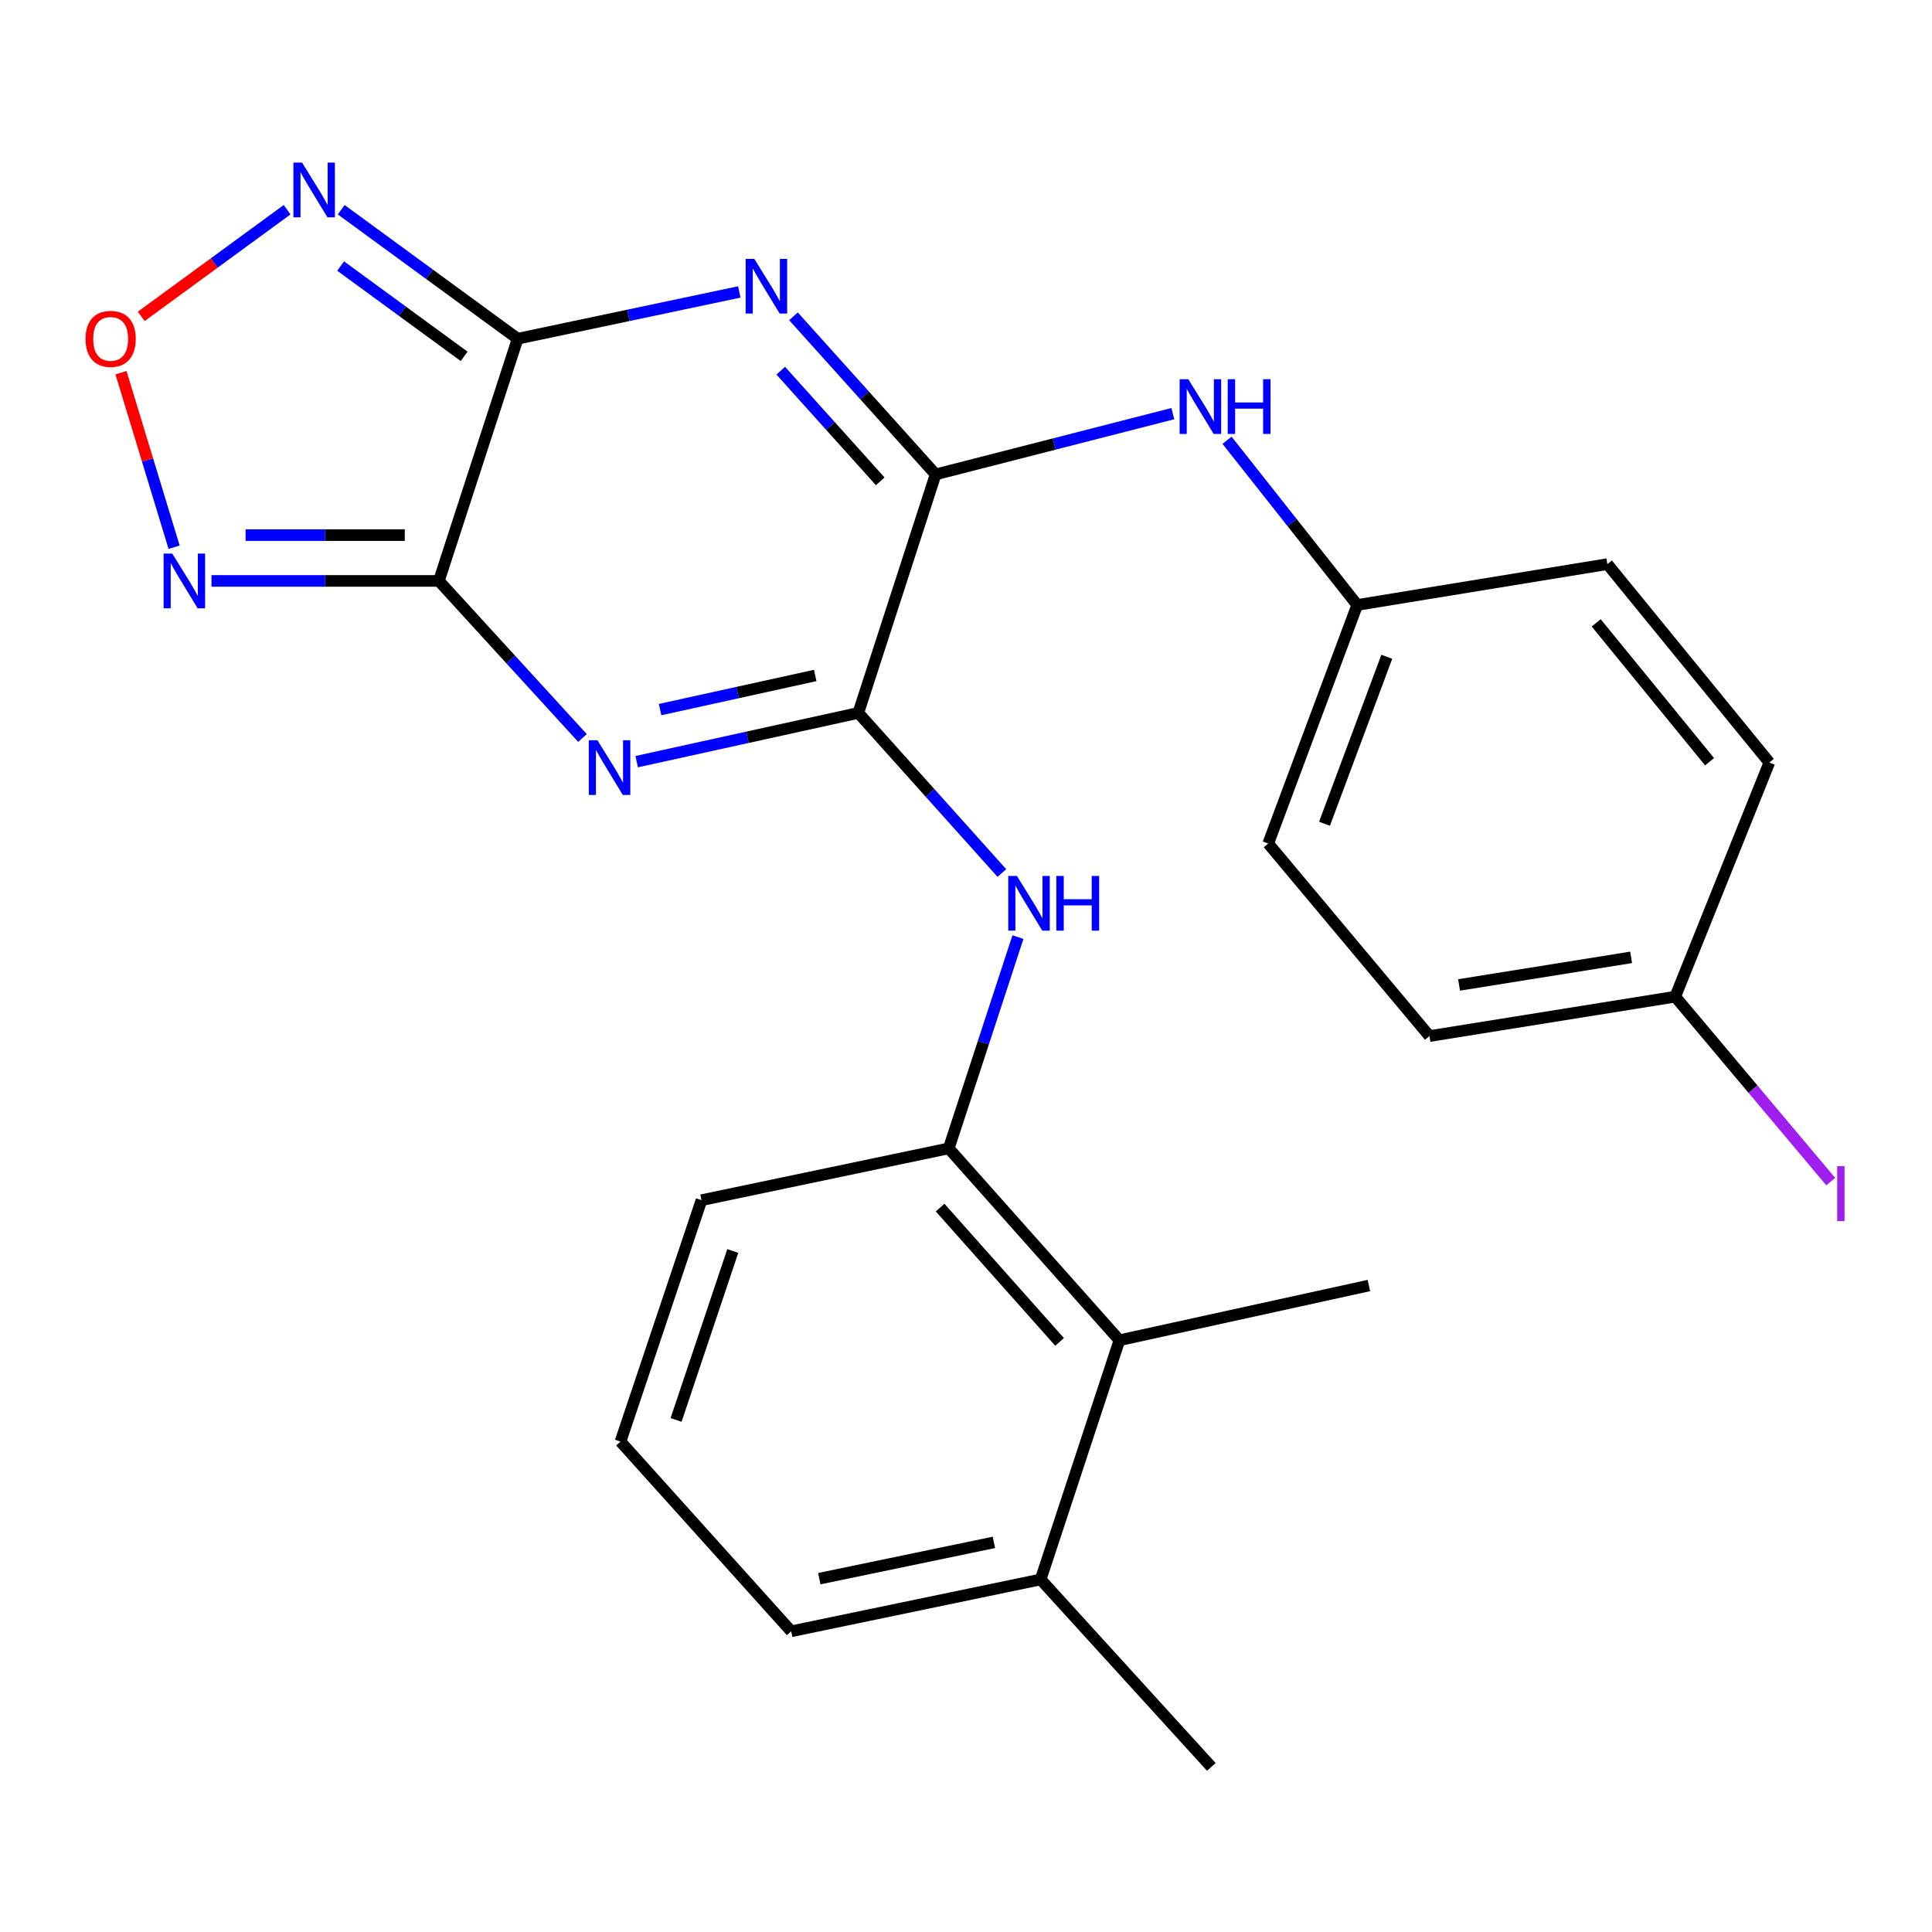 <?xml version='1.0' encoding='iso-8859-1'?>
<svg version='1.1' baseProfile='full'
              xmlns='http://www.w3.org/2000/svg'
                      xmlns:rdkit='http://www.rdkit.org/xml'
                      xmlns:xlink='http://www.w3.org/1999/xlink'
                  xml:space='preserve'
width='1000px' height='1000px' viewBox='0 0 1000 1000'>
<!-- END OF HEADER -->
<rect style='opacity:1.0;fill:#FFFFFF;stroke:none' width='1000' height='1000' x='0' y='0'> </rect>
<path class='bond-0' d='M 227.166,300.681 L 267.938,175.324' style='fill:none;fill-rule:evenodd;stroke:#000000;stroke-width:6px;stroke-linecap:butt;stroke-linejoin:miter;stroke-opacity:1' />
<path class='bond-1' d='M 227.166,300.681 L 264.33,341.336' style='fill:none;fill-rule:evenodd;stroke:#000000;stroke-width:6px;stroke-linecap:butt;stroke-linejoin:miter;stroke-opacity:1' />
<path class='bond-1' d='M 264.33,341.336 L 301.493,381.991' style='fill:none;fill-rule:evenodd;stroke:#0000FF;stroke-width:6px;stroke-linecap:butt;stroke-linejoin:miter;stroke-opacity:1' />
<path class='bond-6' d='M 227.166,300.681 L 168.31,300.681' style='fill:none;fill-rule:evenodd;stroke:#000000;stroke-width:6px;stroke-linecap:butt;stroke-linejoin:miter;stroke-opacity:1' />
<path class='bond-6' d='M 168.31,300.681 L 109.454,300.681' style='fill:none;fill-rule:evenodd;stroke:#0000FF;stroke-width:6px;stroke-linecap:butt;stroke-linejoin:miter;stroke-opacity:1' />
<path class='bond-6' d='M 209.51,276.969 L 168.31,276.969' style='fill:none;fill-rule:evenodd;stroke:#000000;stroke-width:6px;stroke-linecap:butt;stroke-linejoin:miter;stroke-opacity:1' />
<path class='bond-6' d='M 168.31,276.969 L 127.111,276.969' style='fill:none;fill-rule:evenodd;stroke:#0000FF;stroke-width:6px;stroke-linecap:butt;stroke-linejoin:miter;stroke-opacity:1' />
<path class='bond-2' d='M 267.938,175.324 L 325.301,163.216' style='fill:none;fill-rule:evenodd;stroke:#000000;stroke-width:6px;stroke-linecap:butt;stroke-linejoin:miter;stroke-opacity:1' />
<path class='bond-2' d='M 325.301,163.216 L 382.664,151.108' style='fill:none;fill-rule:evenodd;stroke:#0000FF;stroke-width:6px;stroke-linecap:butt;stroke-linejoin:miter;stroke-opacity:1' />
<path class='bond-5' d='M 267.938,175.324 L 222.272,141.937' style='fill:none;fill-rule:evenodd;stroke:#000000;stroke-width:6px;stroke-linecap:butt;stroke-linejoin:miter;stroke-opacity:1' />
<path class='bond-5' d='M 222.272,141.937 L 176.606,108.55' style='fill:none;fill-rule:evenodd;stroke:#0000FF;stroke-width:6px;stroke-linecap:butt;stroke-linejoin:miter;stroke-opacity:1' />
<path class='bond-5' d='M 240.243,184.449 L 208.277,161.078' style='fill:none;fill-rule:evenodd;stroke:#000000;stroke-width:6px;stroke-linecap:butt;stroke-linejoin:miter;stroke-opacity:1' />
<path class='bond-5' d='M 208.277,161.078 L 176.311,137.707' style='fill:none;fill-rule:evenodd;stroke:#0000FF;stroke-width:6px;stroke-linecap:butt;stroke-linejoin:miter;stroke-opacity:1' />
<path class='bond-3' d='M 329.543,394.233 L 386.903,381.615' style='fill:none;fill-rule:evenodd;stroke:#0000FF;stroke-width:6px;stroke-linecap:butt;stroke-linejoin:miter;stroke-opacity:1' />
<path class='bond-3' d='M 386.903,381.615 L 444.263,368.998' style='fill:none;fill-rule:evenodd;stroke:#000000;stroke-width:6px;stroke-linecap:butt;stroke-linejoin:miter;stroke-opacity:1' />
<path class='bond-3' d='M 341.656,367.289 L 381.808,358.457' style='fill:none;fill-rule:evenodd;stroke:#0000FF;stroke-width:6px;stroke-linecap:butt;stroke-linejoin:miter;stroke-opacity:1' />
<path class='bond-3' d='M 381.808,358.457 L 421.96,349.625' style='fill:none;fill-rule:evenodd;stroke:#000000;stroke-width:6px;stroke-linecap:butt;stroke-linejoin:miter;stroke-opacity:1' />
<path class='bond-26' d='M 410.708,163.734 L 447.489,204.642' style='fill:none;fill-rule:evenodd;stroke:#0000FF;stroke-width:6px;stroke-linecap:butt;stroke-linejoin:miter;stroke-opacity:1' />
<path class='bond-26' d='M 447.489,204.642 L 484.27,245.551' style='fill:none;fill-rule:evenodd;stroke:#000000;stroke-width:6px;stroke-linecap:butt;stroke-linejoin:miter;stroke-opacity:1' />
<path class='bond-26' d='M 404.11,191.861 L 429.856,220.496' style='fill:none;fill-rule:evenodd;stroke:#0000FF;stroke-width:6px;stroke-linecap:butt;stroke-linejoin:miter;stroke-opacity:1' />
<path class='bond-26' d='M 429.856,220.496 L 455.603,249.132' style='fill:none;fill-rule:evenodd;stroke:#000000;stroke-width:6px;stroke-linecap:butt;stroke-linejoin:miter;stroke-opacity:1' />
<path class='bond-4' d='M 444.263,368.998 L 484.27,245.551' style='fill:none;fill-rule:evenodd;stroke:#000000;stroke-width:6px;stroke-linecap:butt;stroke-linejoin:miter;stroke-opacity:1' />
<path class='bond-8' d='M 444.263,368.998 L 481.415,410.437' style='fill:none;fill-rule:evenodd;stroke:#000000;stroke-width:6px;stroke-linecap:butt;stroke-linejoin:miter;stroke-opacity:1' />
<path class='bond-8' d='M 481.415,410.437 L 518.567,451.877' style='fill:none;fill-rule:evenodd;stroke:#0000FF;stroke-width:6px;stroke-linecap:butt;stroke-linejoin:miter;stroke-opacity:1' />
<path class='bond-10' d='M 484.27,245.551 L 545.659,229.826' style='fill:none;fill-rule:evenodd;stroke:#000000;stroke-width:6px;stroke-linecap:butt;stroke-linejoin:miter;stroke-opacity:1' />
<path class='bond-10' d='M 545.659,229.826 L 607.048,214.101' style='fill:none;fill-rule:evenodd;stroke:#0000FF;stroke-width:6px;stroke-linecap:butt;stroke-linejoin:miter;stroke-opacity:1' />
<path class='bond-25' d='M 148.602,108.55 L 110.85,136.15' style='fill:none;fill-rule:evenodd;stroke:#0000FF;stroke-width:6px;stroke-linecap:butt;stroke-linejoin:miter;stroke-opacity:1' />
<path class='bond-25' d='M 110.85,136.15 L 73.099,163.751' style='fill:none;fill-rule:evenodd;stroke:#FF0000;stroke-width:6px;stroke-linecap:butt;stroke-linejoin:miter;stroke-opacity:1' />
<path class='bond-7' d='M 90.114,283.245 L 76.367,238.074' style='fill:none;fill-rule:evenodd;stroke:#0000FF;stroke-width:6px;stroke-linecap:butt;stroke-linejoin:miter;stroke-opacity:1' />
<path class='bond-7' d='M 76.367,238.074 L 62.62,192.904' style='fill:none;fill-rule:evenodd;stroke:#FF0000;stroke-width:6px;stroke-linecap:butt;stroke-linejoin:miter;stroke-opacity:1' />
<path class='bond-9' d='M 526.885,485.044 L 508.976,539.719' style='fill:none;fill-rule:evenodd;stroke:#0000FF;stroke-width:6px;stroke-linecap:butt;stroke-linejoin:miter;stroke-opacity:1' />
<path class='bond-9' d='M 508.976,539.719 L 491.067,594.393' style='fill:none;fill-rule:evenodd;stroke:#000000;stroke-width:6px;stroke-linecap:butt;stroke-linejoin:miter;stroke-opacity:1' />
<path class='bond-11' d='M 491.067,594.393 L 579.408,693.707' style='fill:none;fill-rule:evenodd;stroke:#000000;stroke-width:6px;stroke-linecap:butt;stroke-linejoin:miter;stroke-opacity:1' />
<path class='bond-11' d='M 486.601,625.05 L 548.44,694.569' style='fill:none;fill-rule:evenodd;stroke:#000000;stroke-width:6px;stroke-linecap:butt;stroke-linejoin:miter;stroke-opacity:1' />
<path class='bond-20' d='M 491.067,594.393 L 363.089,621.214' style='fill:none;fill-rule:evenodd;stroke:#000000;stroke-width:6px;stroke-linecap:butt;stroke-linejoin:miter;stroke-opacity:1' />
<path class='bond-13' d='M 635.106,227.876 L 668.802,270.503' style='fill:none;fill-rule:evenodd;stroke:#0000FF;stroke-width:6px;stroke-linecap:butt;stroke-linejoin:miter;stroke-opacity:1' />
<path class='bond-13' d='M 668.802,270.503 L 702.499,313.13' style='fill:none;fill-rule:evenodd;stroke:#000000;stroke-width:6px;stroke-linecap:butt;stroke-linejoin:miter;stroke-opacity:1' />
<path class='bond-12' d='M 579.408,693.707 L 538.636,817.523' style='fill:none;fill-rule:evenodd;stroke:#000000;stroke-width:6px;stroke-linecap:butt;stroke-linejoin:miter;stroke-opacity:1' />
<path class='bond-22' d='M 579.408,693.707 L 708.533,665.384' style='fill:none;fill-rule:evenodd;stroke:#000000;stroke-width:6px;stroke-linecap:butt;stroke-linejoin:miter;stroke-opacity:1' />
<path class='bond-24' d='M 538.636,817.523 L 626.977,914.557' style='fill:none;fill-rule:evenodd;stroke:#000000;stroke-width:6px;stroke-linecap:butt;stroke-linejoin:miter;stroke-opacity:1' />
<path class='bond-27' d='M 538.636,817.523 L 409.525,844.357' style='fill:none;fill-rule:evenodd;stroke:#000000;stroke-width:6px;stroke-linecap:butt;stroke-linejoin:miter;stroke-opacity:1' />
<path class='bond-27' d='M 514.444,798.332 L 424.066,817.116' style='fill:none;fill-rule:evenodd;stroke:#000000;stroke-width:6px;stroke-linecap:butt;stroke-linejoin:miter;stroke-opacity:1' />
<path class='bond-16' d='M 702.499,313.13 L 831.98,291.987' style='fill:none;fill-rule:evenodd;stroke:#000000;stroke-width:6px;stroke-linecap:butt;stroke-linejoin:miter;stroke-opacity:1' />
<path class='bond-17' d='M 702.499,313.13 L 656.432,436.616' style='fill:none;fill-rule:evenodd;stroke:#000000;stroke-width:6px;stroke-linecap:butt;stroke-linejoin:miter;stroke-opacity:1' />
<path class='bond-17' d='M 717.806,339.941 L 685.559,426.381' style='fill:none;fill-rule:evenodd;stroke:#000000;stroke-width:6px;stroke-linecap:butt;stroke-linejoin:miter;stroke-opacity:1' />
<path class='bond-14' d='M 867.1,515.88 L 739.885,536.273' style='fill:none;fill-rule:evenodd;stroke:#000000;stroke-width:6px;stroke-linecap:butt;stroke-linejoin:miter;stroke-opacity:1' />
<path class='bond-14' d='M 844.265,495.526 L 755.214,509.801' style='fill:none;fill-rule:evenodd;stroke:#000000;stroke-width:6px;stroke-linecap:butt;stroke-linejoin:miter;stroke-opacity:1' />
<path class='bond-15' d='M 867.1,515.88 L 907.344,563.738' style='fill:none;fill-rule:evenodd;stroke:#000000;stroke-width:6px;stroke-linecap:butt;stroke-linejoin:miter;stroke-opacity:1' />
<path class='bond-15' d='M 907.344,563.738 L 947.589,611.596' style='fill:none;fill-rule:evenodd;stroke:#A01EEF;stroke-width:6px;stroke-linecap:butt;stroke-linejoin:miter;stroke-opacity:1' />
<path class='bond-28' d='M 867.1,515.88 L 915.815,394.686' style='fill:none;fill-rule:evenodd;stroke:#000000;stroke-width:6px;stroke-linecap:butt;stroke-linejoin:miter;stroke-opacity:1' />
<path class='bond-19' d='M 831.98,291.987 L 915.815,394.686' style='fill:none;fill-rule:evenodd;stroke:#000000;stroke-width:6px;stroke-linecap:butt;stroke-linejoin:miter;stroke-opacity:1' />
<path class='bond-19' d='M 826.186,322.386 L 884.871,394.276' style='fill:none;fill-rule:evenodd;stroke:#000000;stroke-width:6px;stroke-linecap:butt;stroke-linejoin:miter;stroke-opacity:1' />
<path class='bond-18' d='M 656.432,436.616 L 739.885,536.273' style='fill:none;fill-rule:evenodd;stroke:#000000;stroke-width:6px;stroke-linecap:butt;stroke-linejoin:miter;stroke-opacity:1' />
<path class='bond-21' d='M 363.089,621.214 L 321.171,746.163' style='fill:none;fill-rule:evenodd;stroke:#000000;stroke-width:6px;stroke-linecap:butt;stroke-linejoin:miter;stroke-opacity:1' />
<path class='bond-21' d='M 379.282,647.498 L 349.939,734.962' style='fill:none;fill-rule:evenodd;stroke:#000000;stroke-width:6px;stroke-linecap:butt;stroke-linejoin:miter;stroke-opacity:1' />
<path class='bond-23' d='M 321.171,746.163 L 409.525,844.357' style='fill:none;fill-rule:evenodd;stroke:#000000;stroke-width:6px;stroke-linecap:butt;stroke-linejoin:miter;stroke-opacity:1' />
<path  class='atom-2' d='M 309.247 383.16
L 318.527 398.16
Q 319.447 399.64, 320.927 402.32
Q 322.407 405, 322.487 405.16
L 322.487 383.16
L 326.247 383.16
L 326.247 411.48
L 322.367 411.48
L 312.407 395.08
Q 311.247 393.16, 310.007 390.96
Q 308.807 388.76, 308.447 388.08
L 308.447 411.48
L 304.767 411.48
L 304.767 383.16
L 309.247 383.16
' fill='#0000FF'/>
<path  class='atom-3' d='M 390.434 133.987
L 399.714 148.987
Q 400.634 150.467, 402.114 153.147
Q 403.594 155.827, 403.674 155.987
L 403.674 133.987
L 407.434 133.987
L 407.434 162.307
L 403.554 162.307
L 393.594 145.907
Q 392.434 143.987, 391.194 141.787
Q 389.994 139.587, 389.634 138.907
L 389.634 162.307
L 385.954 162.307
L 385.954 133.987
L 390.434 133.987
' fill='#0000FF'/>
<path  class='atom-6' d='M 156.344 84.152
L 165.624 99.152
Q 166.544 100.632, 168.024 103.312
Q 169.504 105.992, 169.584 106.152
L 169.584 84.152
L 173.344 84.152
L 173.344 112.472
L 169.464 112.472
L 159.504 96.072
Q 158.344 94.152, 157.104 91.952
Q 155.904 89.752, 155.544 89.072
L 155.544 112.472
L 151.864 112.472
L 151.864 84.152
L 156.344 84.152
' fill='#0000FF'/>
<path  class='atom-7' d='M 89.16 286.521
L 98.44 301.521
Q 99.36 303.001, 100.84 305.681
Q 102.32 308.361, 102.4 308.521
L 102.4 286.521
L 106.16 286.521
L 106.16 314.841
L 102.28 314.841
L 92.32 298.441
Q 91.16 296.521, 89.92 294.321
Q 88.72 292.121, 88.36 291.441
L 88.36 314.841
L 84.68 314.841
L 84.68 286.521
L 89.16 286.521
' fill='#0000FF'/>
<path  class='atom-8' d='M 44.27 175.404
Q 44.27 168.604, 47.63 164.804
Q 50.99 161.004, 57.27 161.004
Q 63.55 161.004, 66.91 164.804
Q 70.27 168.604, 70.27 175.404
Q 70.27 182.284, 66.87 186.204
Q 63.47 190.084, 57.27 190.084
Q 51.03 190.084, 47.63 186.204
Q 44.27 182.324, 44.27 175.404
M 57.27 186.884
Q 61.59 186.884, 63.91 184.004
Q 66.27 181.084, 66.27 175.404
Q 66.27 169.844, 63.91 167.044
Q 61.59 164.204, 57.27 164.204
Q 52.95 164.204, 50.59 167.004
Q 48.27 169.804, 48.27 175.404
Q 48.27 181.124, 50.59 184.004
Q 52.95 186.884, 57.27 186.884
' fill='#FF0000'/>
<path  class='atom-9' d='M 526.356 453.387
L 535.636 468.387
Q 536.556 469.867, 538.036 472.547
Q 539.516 475.227, 539.596 475.387
L 539.596 453.387
L 543.356 453.387
L 543.356 481.707
L 539.476 481.707
L 529.516 465.307
Q 528.356 463.387, 527.116 461.187
Q 525.916 458.987, 525.556 458.307
L 525.556 481.707
L 521.876 481.707
L 521.876 453.387
L 526.356 453.387
' fill='#0000FF'/>
<path  class='atom-9' d='M 546.756 453.387
L 550.596 453.387
L 550.596 465.427
L 565.076 465.427
L 565.076 453.387
L 568.916 453.387
L 568.916 481.707
L 565.076 481.707
L 565.076 468.627
L 550.596 468.627
L 550.596 481.707
L 546.756 481.707
L 546.756 453.387
' fill='#0000FF'/>
<path  class='atom-11' d='M 615.065 196.284
L 624.345 211.284
Q 625.265 212.764, 626.745 215.444
Q 628.225 218.124, 628.305 218.284
L 628.305 196.284
L 632.065 196.284
L 632.065 224.604
L 628.185 224.604
L 618.225 208.204
Q 617.065 206.284, 615.825 204.084
Q 614.625 201.884, 614.265 201.204
L 614.265 224.604
L 610.585 224.604
L 610.585 196.284
L 615.065 196.284
' fill='#0000FF'/>
<path  class='atom-11' d='M 635.465 196.284
L 639.305 196.284
L 639.305 208.324
L 653.785 208.324
L 653.785 196.284
L 657.625 196.284
L 657.625 224.604
L 653.785 224.604
L 653.785 211.524
L 639.305 211.524
L 639.305 224.604
L 635.465 224.604
L 635.465 196.284
' fill='#0000FF'/>
<path  class='atom-16' d='M 950.919 603.595
L 954.719 603.595
L 954.719 632.035
L 950.919 632.035
L 950.919 603.595
' fill='#A01EEF'/>
</svg>
